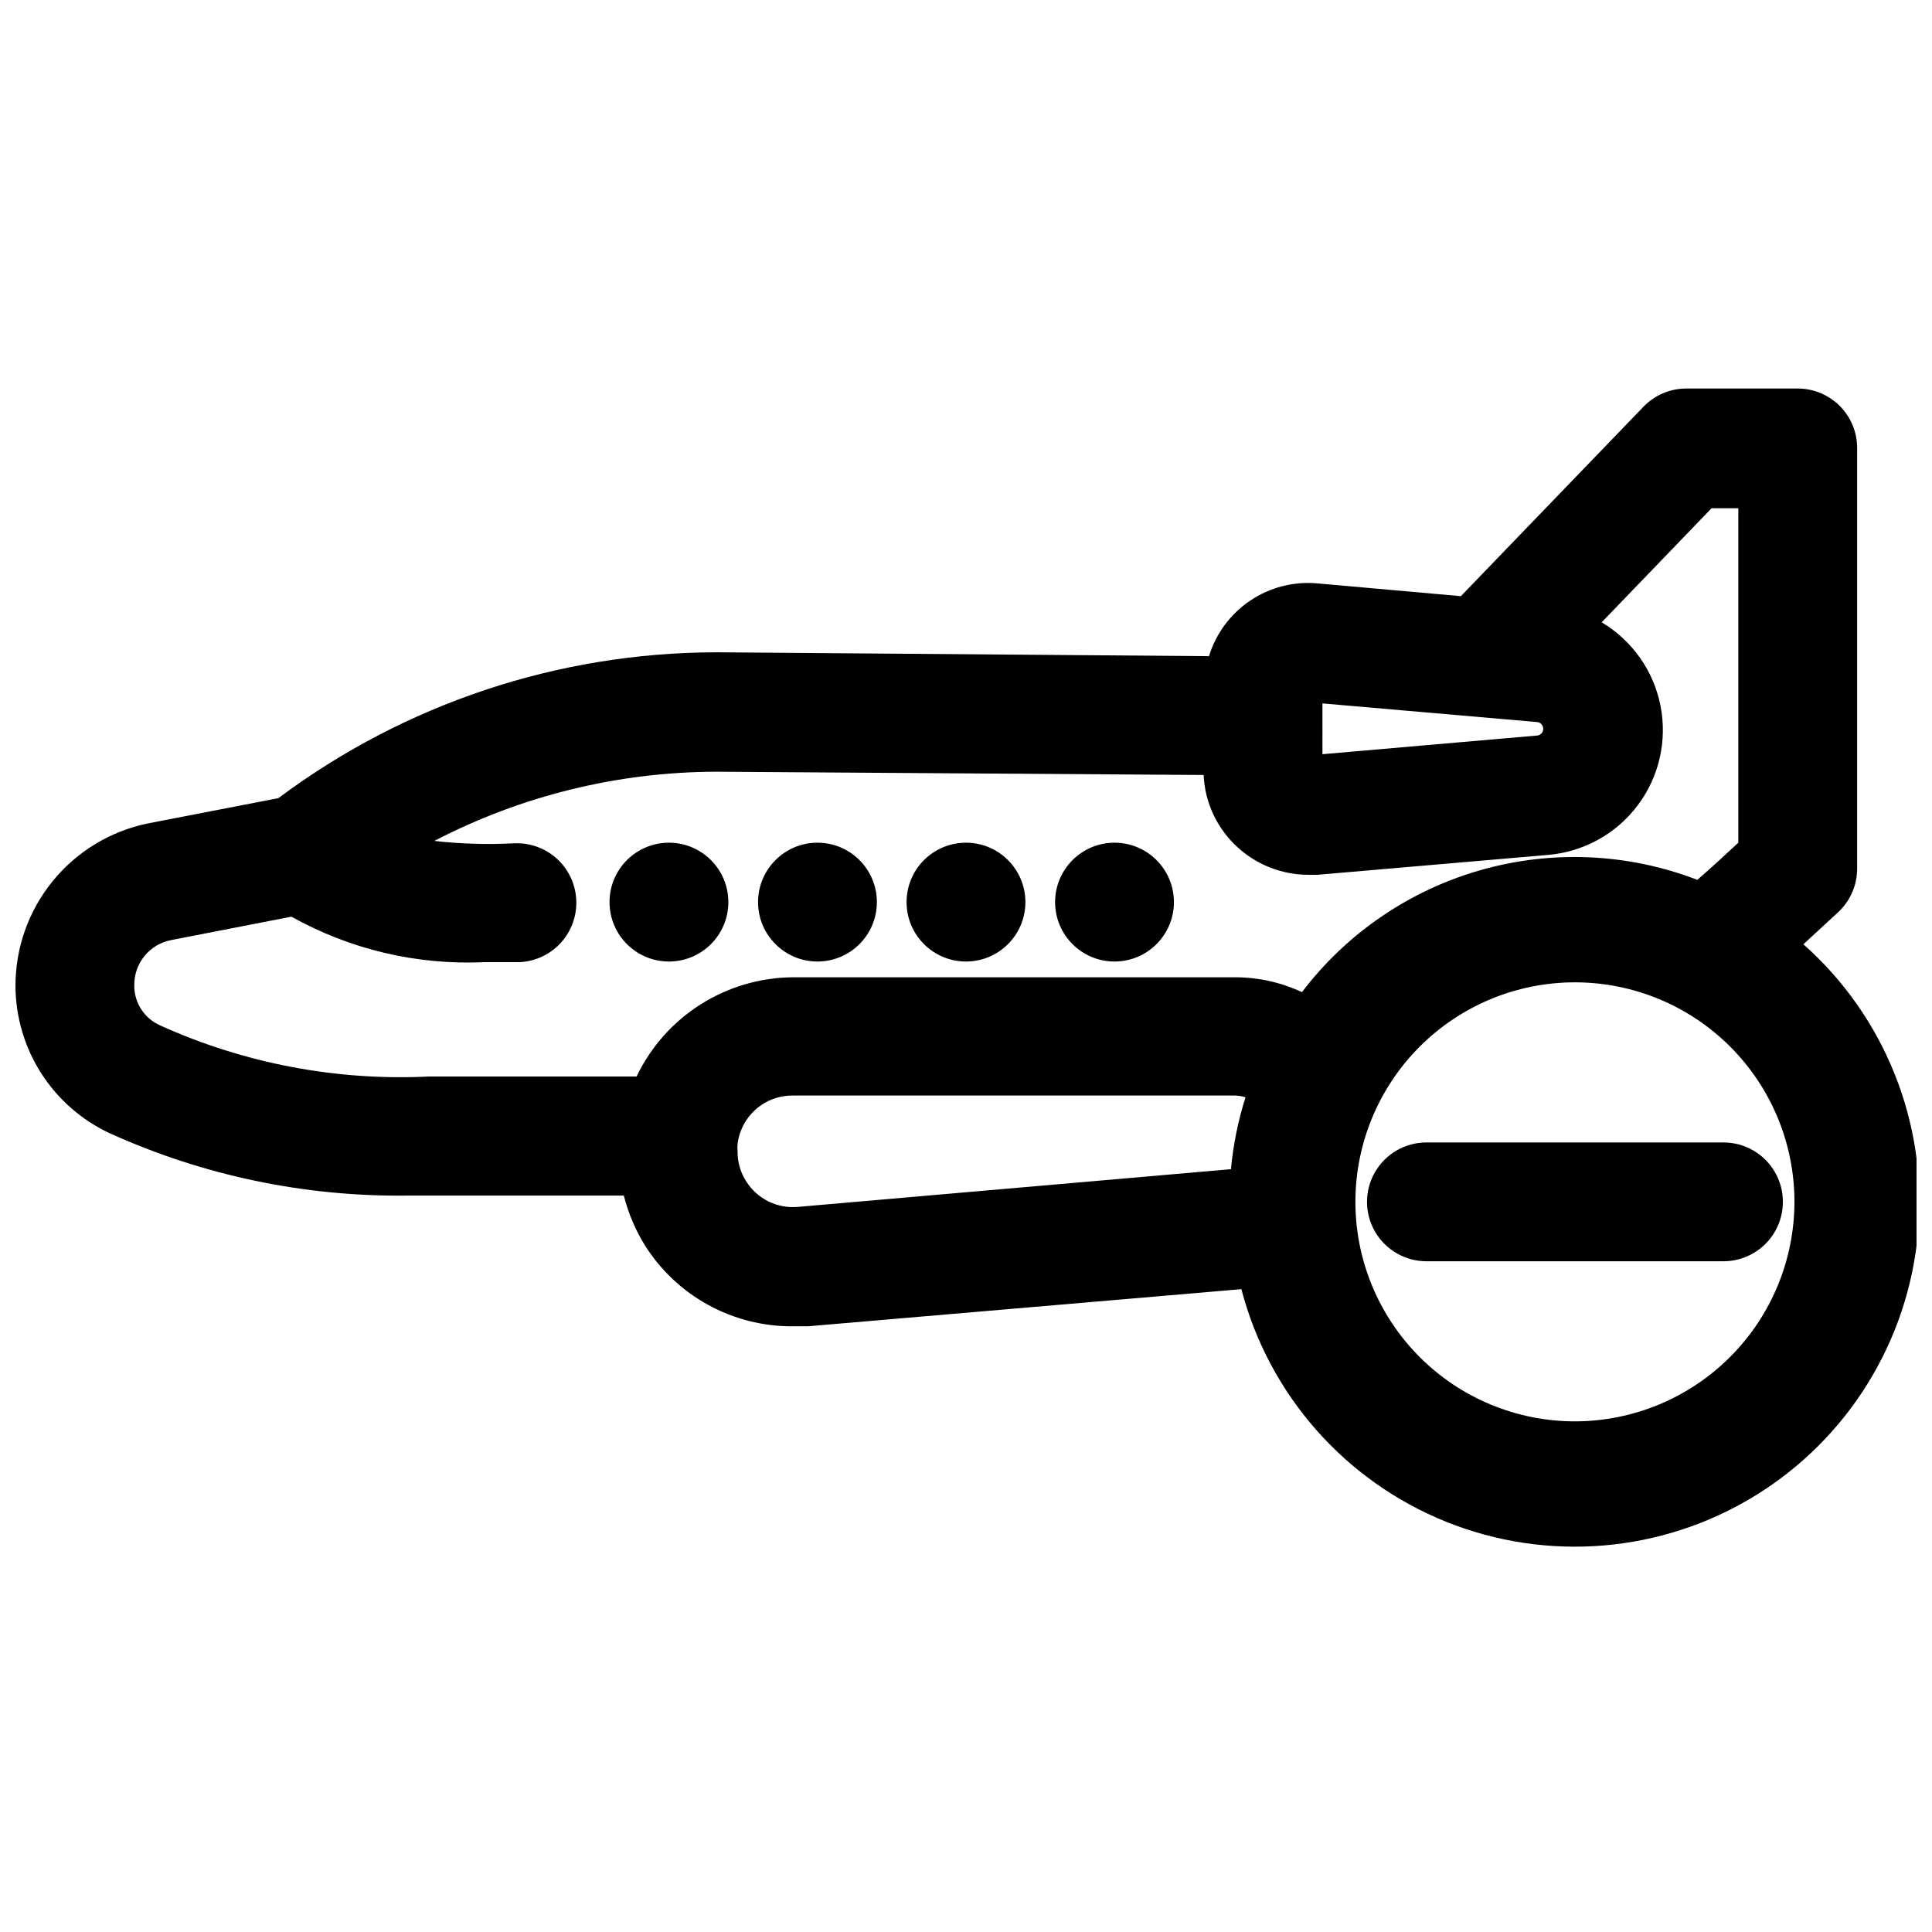 <?xml version="1.0" encoding="UTF-8"?>
<!-- Uploaded to: SVG Repo, www.svgrepo.com, Generator: SVG Repo Mixer Tools -->
<svg width="800px" height="800px" version="1.1" viewBox="144 144 512 512" xmlns="http://www.w3.org/2000/svg">
 <defs>
  <clipPath id="a">
   <path d="m148.09 246h503.81v308h-503.81z"/>
  </clipPath>
 </defs>
 <path d="m337.02 383.07c0 8.695-7.051 15.742-15.746 15.742-8.695 0-15.742-7.047-15.742-15.742 0-8.695 7.047-15.746 15.742-15.746 8.695 0 15.746 7.051 15.746 15.746"/>
 <path d="m376.38 383.07c0 8.695-7.051 15.742-15.746 15.742-8.695 0-15.742-7.047-15.742-15.742 0-8.695 7.047-15.746 15.742-15.746 8.695 0 15.746 7.051 15.746 15.746"/>
 <path d="m415.74 383.07c0 8.695-7.047 15.742-15.742 15.742s-15.746-7.047-15.746-15.742c0-8.695 7.051-15.746 15.746-15.746s15.742 7.051 15.742 15.746"/>
 <path d="m455.1 383.07c0 8.695-7.047 15.742-15.742 15.742s-15.746-7.047-15.746-15.742c0-8.695 7.051-15.746 15.746-15.746s15.742 7.051 15.742 15.746"/>
 <path d="m522.02 446.76c-5.625 0-10.824 3-13.637 7.871s-2.812 10.875 0 15.746 8.012 7.871 13.637 7.871h78.719c5.625 0 10.824-3 13.637-7.871s2.812-10.875 0-15.746-8.012-7.871-13.637-7.871z"/>
 <g clip-path="url(#a)">
  <path d="m621.91 394.25 9.211-8.5c3.199-2.969 5.023-7.129 5.039-11.492v-111.55c0-4.176-1.66-8.18-4.613-11.133s-6.957-4.613-11.133-4.613h-29.52c-4.273-0.004-8.363 1.73-11.336 4.805l-48.414 50.223-38.023-3.387h0.004c-6.273-0.566-12.555 1.039-17.785 4.551-5.231 3.512-9.098 8.715-10.949 14.738l-129.65-1.023h-1.023c-41.805 0.066-82.469 13.621-115.95 38.652l-34.559 6.691v-0.004c-9.957 2.043-18.898 7.473-25.301 15.367s-9.871 17.766-9.809 27.93c0.078 8.164 2.461 16.141 6.875 23.008 4.418 6.867 10.684 12.344 18.078 15.801 24.719 11.199 51.59 16.844 78.723 16.531h57.543c1.168 4.609 3.027 9.016 5.512 13.07 8.48 13.539 23.383 21.707 39.359 21.566h3.938l114.85-9.84c7.309 27.984 27.438 50.852 54.27 61.645 26.832 10.797 57.191 8.242 81.844-6.887 24.648-15.125 40.676-41.035 43.203-69.844 2.531-28.812-8.738-57.117-30.379-76.309zm-127.45-63.84 57.07 4.961h0.004c0.836 0.176 1.434 0.914 1.434 1.77s-0.598 1.594-1.434 1.77l-57.074 4.961zm-236.63 98.871c-24.535 1.223-49.012-3.418-71.398-13.539-4.254-1.879-6.957-6.137-6.848-10.785 0-5.738 4.055-10.68 9.684-11.809l31.961-6.219c15.621 8.727 33.371 12.898 51.246 12.047h9.289c5.625-0.281 10.672-3.543 13.238-8.555 2.57-5.012 2.269-11.016-0.785-15.746-3.055-4.731-8.402-7.469-14.027-7.188-7.039 0.367-14.094 0.156-21.098-0.633 23.055-11.977 48.645-18.266 74.625-18.34l129.26 0.867c0.32 7.316 3.551 14.203 8.973 19.129 5.113 4.691 11.793 7.305 18.734 7.32h2.441l61.164-5.273c9.402-0.805 18.02-5.57 23.699-13.109 5.68-7.535 7.883-17.133 6.066-26.391-1.816-9.262-7.488-17.309-15.594-22.141l29.125-30.23 7.086 0.004v88.637c-3.621 3.387-7.242 6.691-10.863 9.84-18.332-7.055-38.457-7.969-57.355-2.602-18.895 5.367-35.535 16.723-47.422 32.359-5.496-2.57-11.488-3.914-17.555-3.938h-117.29c-8.684 0.051-17.184 2.543-24.52 7.191-7.336 4.648-13.215 11.27-16.965 19.102zm97.613 34.559c-2.684 0.242-5.383-0.262-7.801-1.457-2.418-1.195-4.457-3.031-5.894-5.312-1.508-2.348-2.301-5.082-2.285-7.871-0.062-0.707-0.062-1.418 0-2.125 0.461-3.535 2.195-6.781 4.875-9.129 2.68-2.348 6.125-3.637 9.691-3.625h117.29c0.934 0.035 1.859 0.195 2.754 0.473-1.965 6.195-3.258 12.582-3.856 19.051zm205.93 56.836c-15.43 0-30.227-6.129-41.137-17.039-10.91-10.91-17.039-25.707-17.039-41.133 0-15.43 6.129-30.227 17.039-41.137 10.91-10.91 25.707-17.039 41.137-17.039s30.227 6.129 41.137 17.039c10.91 10.91 17.039 25.707 17.039 41.137-0.023 15.422-6.156 30.207-17.062 41.109-10.906 10.906-25.691 17.043-41.113 17.062z"/>
 </g>
</svg>